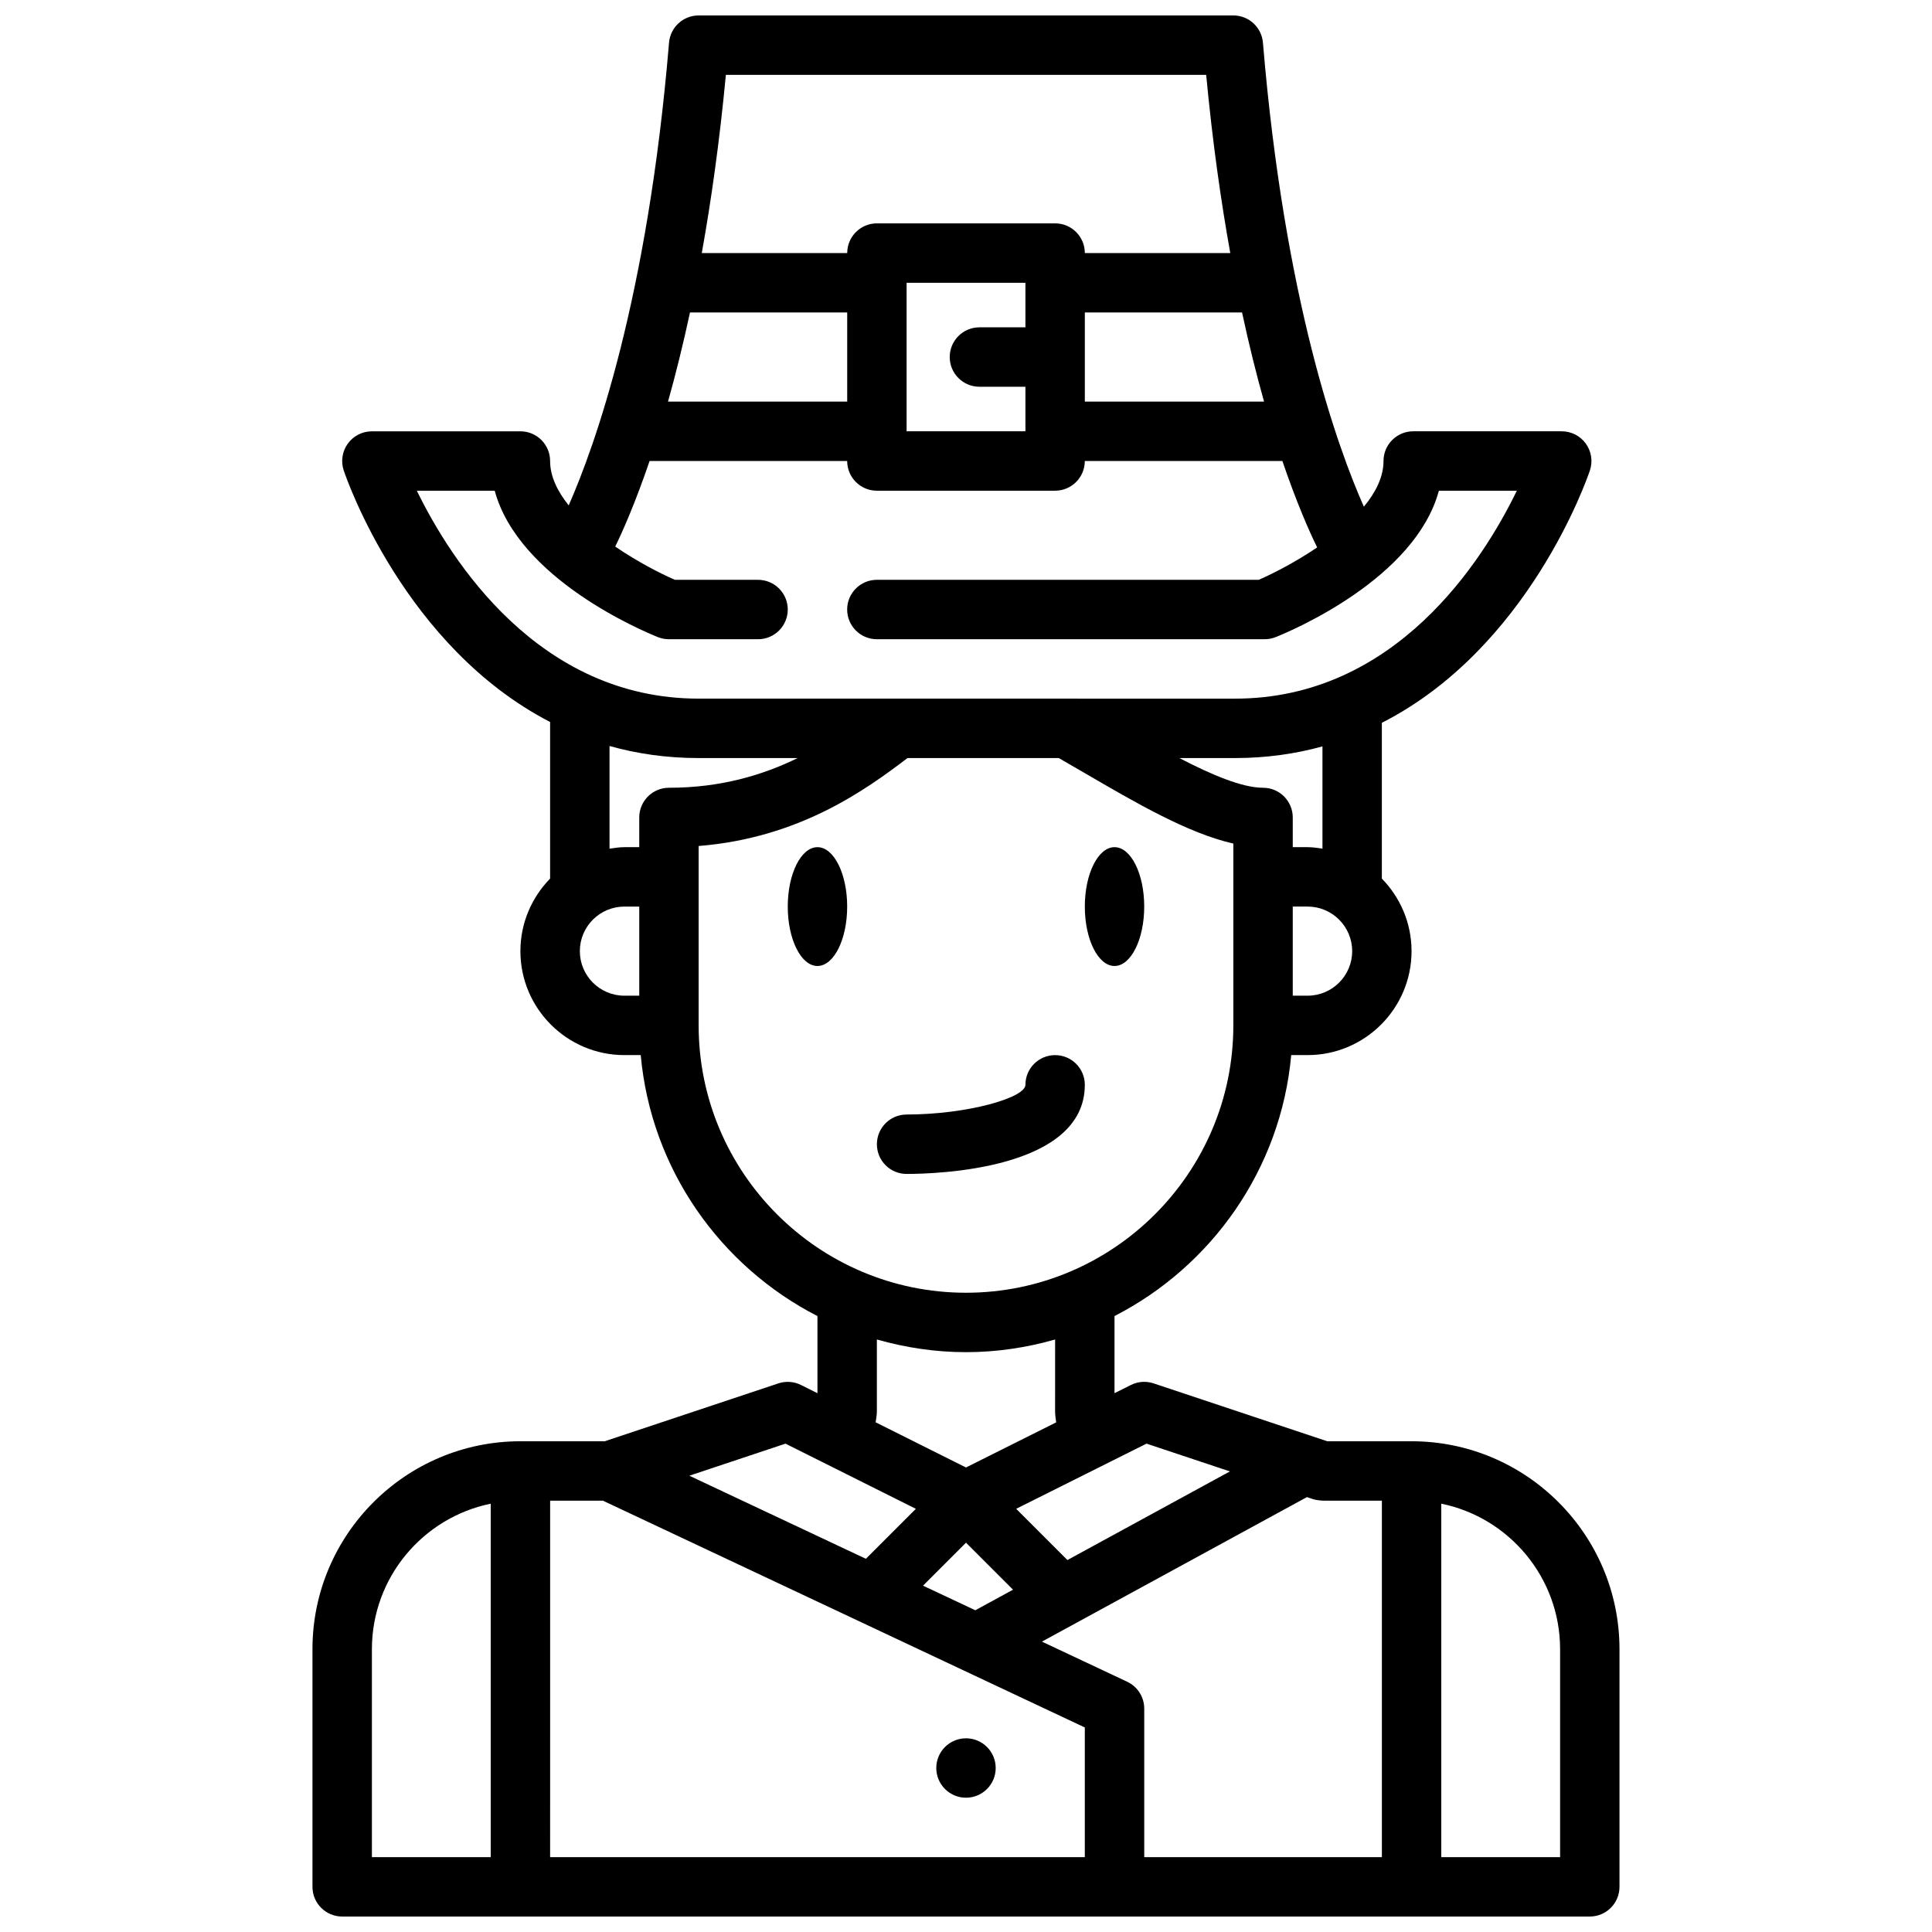 <?xml version="1.0" encoding="UTF-8"?>
<!-- The Best Svg Icon site in the world: iconSvg.co, Visit us! https://iconsvg.co -->
<svg width="800px" height="800px" version="1.1" viewBox="144 144 512 512" xmlns="http://www.w3.org/2000/svg">
 <defs>
  <clipPath id="a">
   <path d="m226 148.09h348v503.81h-348z"/>
  </clipPath>
 </defs>
 <path d="m368.51 384.25c0 8.695-3.527 15.746-7.875 15.746-4.348 0-7.871-7.051-7.871-15.746 0-8.695 3.523-15.742 7.871-15.742 4.348 0 7.875 7.047 7.875 15.742"/>
 <path d="m431.49 431.49c0-4.348-3.523-7.871-7.871-7.871-4.348 0-7.871 3.523-7.871 7.871 0 3.418-15.27 7.848-31.492 7.871-4.352 0.008-7.871 3.531-7.867 7.875 0 4.348 3.519 7.867 7.867 7.867 7.887 0 47.234-1.137 47.234-23.613z"/>
 <path d="m447.23 384.25c0 8.695-3.523 15.746-7.871 15.746s-7.871-7.051-7.871-15.746c0-8.695 3.523-15.742 7.871-15.742s7.871 7.047 7.871 15.742"/>
 <g clip-path="url(#a)">
  <path d="m234.69 651.9h330.62c4.348 0 7.871-3.523 7.871-7.871v-62.977c0-30.387-24.719-55.105-55.105-55.105h-22.34l-46.016-15.34c-1.984-0.66-4.148-0.508-6.012 0.426l-4.352 2.176v-20.438c25.777-13.223 44.094-38.949 46.832-69.16h4.336c15.191 0 27.551-12.363 27.551-27.551 0-7.477-3.019-14.25-7.871-19.223v-41.285c38.801-19.754 54.332-64.469 55.141-66.891 0.801-2.402 0.395-5.039-1.082-7.09-1.484-2.059-3.859-3.273-6.387-3.273h-39.359c-4.348 0-7.871 3.523-7.871 7.871 0 4.207-2.07 8.305-5.203 12.113-6.75-15.199-21.023-54.273-26.75-122.97-0.344-4.082-3.754-7.219-7.848-7.219h-141.7c-4.094 0-7.504 3.137-7.844 7.219-5.68 68.148-19.777 107.17-26.59 122.62-2.969-3.711-4.926-7.684-4.926-11.758 0-4.348-3.523-7.871-7.871-7.871h-39.359c-2.527 0-4.906 1.215-6.383 3.269-1.48 2.051-1.883 4.688-1.082 7.09 0.801 2.414 16.215 46.805 54.695 66.672v41.504c-4.852 4.973-7.871 11.746-7.871 19.223 0 15.191 12.363 27.551 27.551 27.551h4.336c2.738 30.211 21.055 55.938 46.832 69.164v20.438l-4.352-2.176c-1.863-0.934-4.031-1.086-6.012-0.426l-46.016 15.336h-22.34c-30.387 0-55.105 24.719-55.105 55.105v62.977c0 4.348 3.527 7.871 7.875 7.871zm55.102-47.23v-62.977h13.984l127.71 60.102v34.363h-141.7zm110.21-51.844 12.461 12.461-9.996 5.449-13.855-6.519zm157.44 28.227v55.105h-31.488v-93.668c17.945 3.656 31.488 19.555 31.488 38.562zm-47.23-39.359v94.465h-62.977v-39.359c0-3.047-1.762-5.824-4.519-7.121l-22.594-10.633 70.223-38.297 1.637 0.543c0.797 0.266 2.125 0.402 2.969 0.402zm-62.371-15.117 22.094 7.363-43.062 23.488-13.578-13.578zm42.691-118.71h-3.938v-23.617h3.938c6.512 0 11.809 5.297 11.809 11.809s-5.297 11.809-11.809 11.809zm3.934-38.961c-1.297-0.191-2.586-0.398-3.934-0.398h-3.938v-7.871c0-4.348-3.523-7.871-7.871-7.871-5.547 0-13.684-3.453-22.172-7.871h14.738c8.367-0.004 16.074-1.133 23.176-3.09zm-78.719-138.16h-12.191c-4.348 0-7.871 3.523-7.871 7.871s3.523 7.871 7.871 7.871h12.191v11.809h-31.488v-39.359h31.488zm15.746-3.938h41.664c1.898 8.789 3.863 16.66 5.828 23.617h-47.492zm32.156-62.977c1.672 17.734 3.898 33.395 6.387 47.23l-38.543 0.004c0-4.348-3.523-7.871-7.871-7.871h-47.23c-4.348 0-7.871 3.523-7.871 7.871h-38.543c2.488-13.84 4.711-29.496 6.387-47.23zm-95.133 86.594h-47.488c1.965-6.957 3.93-14.828 5.828-23.617h41.66zm-114.04 23.617h20.625c6.336 23.371 39.156 37.156 43.25 38.801 0.934 0.367 1.922 0.559 2.926 0.559h23.617c4.348 0 7.871-3.523 7.871-7.871s-3.523-7.871-7.871-7.871h-22.035c-3.938-1.711-9.973-4.816-15.816-8.809 2.16-4.426 5.445-11.957 9.105-22.68h52.363c0 4.348 3.523 7.871 7.871 7.871h47.23c4.348 0 7.871-3.523 7.871-7.871h52.363c3.723 10.918 7.059 18.512 9.215 22.902-5.738 3.887-11.621 6.906-15.484 8.586h-101.2c-4.348 0-7.871 3.523-7.871 7.871s3.523 7.871 7.871 7.871h102.77c1.004 0 1.996-0.191 2.926-0.562 4.094-1.641 36.914-15.426 43.25-38.797h20.656c-8.957 18.457-32.105 55.105-74.703 55.105l-142.14-0.004c-42.43 0-65.66-36.637-74.672-55.102zm43.188 122.02c0-6.512 5.297-11.809 11.809-11.809h3.934v23.617h-3.938c-6.512 0-11.805-5.297-11.805-11.809zm15.742-35.426v7.871h-3.938c-1.348 0-2.641 0.211-3.938 0.398v-27.207c7.227 2.031 15.082 3.195 23.617 3.195h26.234c-9.094 4.449-20.234 7.871-34.105 7.871-4.348 0-7.871 3.527-7.871 7.871zm15.742 55.105v-47.543c26.816-2.156 44.301-14.926 55.352-23.305h40.082c2.234 1.277 4.484 2.578 6.824 3.945 13.516 7.883 27.402 15.988 39.441 18.715v48.188c0 39.062-31.785 70.848-70.848 70.848-39.066 0-70.852-31.781-70.852-70.848zm47.234 102.34v-19.102c7.519 2.137 15.422 3.359 23.617 3.359s16.098-1.219 23.617-3.356l-0.004 19.098c0 0.969 0.168 1.914 0.285 2.863l-23.898 11.953-23.949-11.973c0.117-0.953 0.332-1.887 0.332-2.844zm-24.219 8.5 34.547 17.273-13.242 13.242-46.793-22.02zm-78.117 15.914v93.668h-31.488v-55.105c0-19.008 13.543-34.906 31.488-38.562z"/>
 </g>
 <path d="m407.87 612.54c0 4.348-3.523 7.871-7.871 7.871s-7.875-3.523-7.875-7.871c0-4.348 3.527-7.871 7.875-7.871s7.871 3.523 7.871 7.871"/>
</svg>